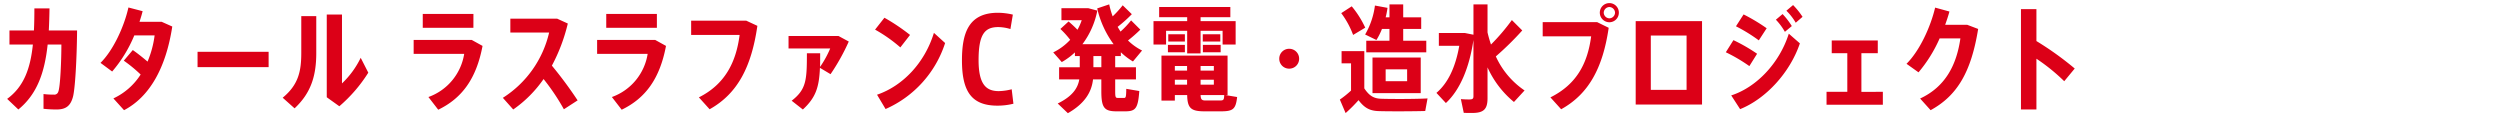 <svg xmlns="http://www.w3.org/2000/svg" xmlns:xlink="http://www.w3.org/1999/xlink" width="780" height="36" viewBox="0 0 780 36"><defs><clipPath id="a"><rect width="780" height="36" transform="translate(330 150)" fill="#fff" stroke="#707070" stroke-width="1"/></clipPath></defs><g transform="translate(-330 -150)" clip-path="url(#a)"><path d="M15.228-22.5c.108-2.2.18-4.464.216-6.876H10.728c0,2.412-.036,4.716-.144,6.876H2.952v4.392H10.26C9.468-10.548,7.416-4.932,2.232-1.152L5.724,2.16c5.9-4.824,8.208-11.592,9.144-20.268h4.284c0,4.68-.324,13.428-1.008,14.832a1.255,1.255,0,0,1-1.368.792,21.872,21.872,0,0,1-3.2-.18V1.944A39.927,39.927,0,0,0,17.6,2.16c2.844,0,4.356-1.008,5.148-3.888.684-2.412,1.224-11.844,1.3-20.772Zm35.208-2.7H43.524c.36-1.116.72-2.232.972-3.312l-4.428-1.152c-1.332,5.976-4.752,13.392-8.712,17.28l3.636,2.7A41.631,41.631,0,0,0,41.9-20.952H48.24a31.137,31.137,0,0,1-2.2,8.172c-1.44-1.224-3.1-2.556-4.608-3.6l-2.808,3.312a43.923,43.923,0,0,1,5.256,4.32,20.23,20.23,0,0,1-8.5,7.452L38.7,2.376c8.064-4.212,13.1-13.356,15.048-26.1Zm11.2,9.36v4.788H83.808V-15.84ZM94-15.552c0,5.76-.864,9.972-5.8,14.04L91.908,1.8c5.04-4.716,6.768-10.008,6.768-17.244v-11.52H94Zm18.54,1.584A27.5,27.5,0,0,1,106.7-5.976V-27.468h-4.752V-1.656l3.924,2.808a46.043,46.043,0,0,0,9.036-10.476Zm35.172-13.68H131.9v4.32h15.8Zm-.54,8.1H129.06v4.356h15.768a17.146,17.146,0,0,1-11.16,13.464l3.06,3.96c7.38-3.564,11.88-9.612,13.824-19.908ZM180.216-.684a125.24,125.24,0,0,0-8.028-10.836,54.6,54.6,0,0,0,4.968-13.14l-3.312-1.512H159.228v4.32h12.1A32.871,32.871,0,0,1,156.888-1.476l3.24,3.636a37.693,37.693,0,0,0,9.468-9.5,67.532,67.532,0,0,1,6.336,9.432Zm24.732-26.964h-15.8v4.32h15.8Zm-.54,8.1H186.3v4.356h15.768a17.146,17.146,0,0,1-11.16,13.464l3.06,3.96c7.38-3.564,11.88-9.612,13.824-19.908Zm28.4-6.012H215.64V-21.1h15.12c-1.116,8.712-4.716,15.48-12.708,19.476L221.4,2.088c8.784-4.9,13.068-13.32,14.9-26.028Zm32,6.516-3.2-1.728H246.024v3.888h13a31.4,31.4,0,0,1-3.168,5.76c.036-1.3.036-2.664.036-4.248h-4.14c0,8.352-.18,11.268-4.752,14.8l3.492,2.736c4.032-3.708,5.076-6.948,5.328-13l3.312,1.98A65.336,65.336,0,0,0,264.816-19.044ZM283.932-21.1a61.765,61.765,0,0,0-7.992-5.364l-2.916,3.708a46.254,46.254,0,0,1,7.884,5.544Zm7.452-.648c-2.916,9.5-9.828,16.6-17.748,19.3L276.3,2.016a33.814,33.814,0,0,0,18.576-20.592Zm24.264,17.6a17.031,17.031,0,0,1-4.032.576c-3.744,0-6.3-1.836-6.3-9.648,0-8.136,1.944-10.332,6.156-10.332a13.62,13.62,0,0,1,3.78.612l.756-4.5a21.017,21.017,0,0,0-4.644-.576c-9.252,0-11.232,6.444-11.232,14.868,0,9.864,3.132,14.112,11.088,14.112A20.606,20.606,0,0,0,316.188.36Zm34.992,2.7h-1.872c-.72,0-.828-.252-.828-2.16V-7.236h6.48v-3.78h-6.48v-3.492H349.7V-15.7a20.591,20.591,0,0,0,3.78,2.88l2.844-3.42a17.526,17.526,0,0,1-4.392-3.132,44.193,44.193,0,0,0,3.852-3.384l-2.88-2.88A28.512,28.512,0,0,1,349.6-22.14l-.9-1.476a42.787,42.787,0,0,0,4.428-3.96l-2.844-2.772a31.2,31.2,0,0,1-3.132,3.456,26.907,26.907,0,0,1-1.08-3.744l-3.744,1.26a30.208,30.208,0,0,0,5.112,11.16h-9.72a25.61,25.61,0,0,0,4.644-10.476l-2.844-.756h-8.352V-25.7H337.5a17.159,17.159,0,0,1-1.332,2.988c-.792-.828-1.728-1.692-2.772-2.592l-2.556,2.34a28.239,28.239,0,0,1,3.06,3.384,17.942,17.942,0,0,1-5.292,3.924l2.664,3.024a21.189,21.189,0,0,0,4.1-3.024v1.152h1.512v3.492h-6.444v3.78h6.3c-.468,2.808-2.232,5.328-6.732,7.524l3.168,3.024c5.364-3.06,7.416-6.66,7.848-10.548h2.592V-3.6c0,5.22.9,6.336,4.788,6.336h2.556c3.276,0,4.1-.756,4.5-6.336L351.4-4.284C351.36-1.62,351.252-1.44,350.64-1.44Zm-9.5-9.576v-3.492h2.484v3.492ZM380.844-18H375.3v2.3h5.544Zm-17.028-4.392H370.4v7.056h4.176v-7.056h6.876v4.284h4.068v-7.308H374.58V-26.64h9.288v-3.168H361.656v3.168H370.4v1.224H359.892v7.308h3.924Zm16.92,1.08h-5.472v2.268h5.472Zm-11.052,0H364.5v2.268h5.184ZM382.32-2.34H383V-14.652H362.376V-.612h4.176V-2.34H370.4c.072,4.1,1.188,5.076,5.436,5.076h5c3.852,0,4.716-.612,5.148-4.464Zm-3.6-7.632h-4.14v-1.44h4.14Zm0,2.844V-5.58h-4.14V-7.128Zm-8.352-4.284v1.44h-3.816v-1.44Zm-3.816,4.284h3.816V-5.58h-3.816Zm14,6.48H376.2c-1.224,0-1.548-.252-1.62-1.692h7.38C381.888-.792,381.744-.648,380.556-.648ZM364.392-15.7h5.292V-18h-5.292Zm37.836-1.08a3.073,3.073,0,0,0-3.1,3.1,3.073,3.073,0,0,0,3.1,3.1,3.073,3.073,0,0,0,3.1-3.1A3.073,3.073,0,0,0,402.228-16.776Zm27.216-2.736a20.655,20.655,0,0,0,1.728-3.456h2.34V-19.3h-7.236v3.636H445V-19.3h-7.2v-3.672h5.616V-26.6H437.8v-4.032h-4.284V-26.6h-1.188a26.737,26.737,0,0,0,.576-2.952l-3.924-.72a24.026,24.026,0,0,1-3.06,9.036ZM430.92-1.188c-2.16-.072-3.636-.792-5.256-3.24V-16.056h-7.092v3.816h2.952v8.5a30.579,30.579,0,0,1-3.492,2.808l1.8,4.212a47.162,47.162,0,0,0,4.032-4.032c1.908,2.52,3.6,3.348,6.408,3.42,3.492.108,10.872.072,14.4-.036l.72-3.924C441.72-1.08,434.052-1.08,430.92-1.188Zm12.348-1.764V-14.04H428.22V-2.952Zm-10.944-7.416h6.7V-6.66h-6.7Zm-6.372-13a29.93,29.93,0,0,0-4.212-6.66L418.464-27.9a26.717,26.717,0,0,1,3.708,6.8ZM466.7-14.4a93.542,93.542,0,0,0,8.244-8.1l-3.24-3.24a63.5,63.5,0,0,1-6.516,7.632,38.61,38.61,0,0,1-1.08-3.78v-8.748H459.72v9.468l-2.7-.54h-8.1v4h6.372c-1.188,6.732-3.528,11.628-7.128,14.688L451.116.144c4.428-4.1,7.308-11.016,8.6-19.656V-1.98c0,.828-.324,1.008-1.368,1.008-.828,0-1.8-.036-2.556-.108l.9,4.284c.756.036,1.764.036,2.628.036,3.492,0,4.788-1.08,4.788-4.572V-10.98a29.785,29.785,0,0,0,8.244,10.8l3.312-3.6A25.586,25.586,0,0,1,466.7-14.4ZM481.32-25.092v4.428h15.12c-1.152,8.748-4.752,15.084-12.708,19.044l3.348,3.708c8.6-4.752,13-12.888,14.832-25.416l-3.6-1.764Zm20.808-5.94a2.981,2.981,0,0,0-2.988,2.988,3,3,0,0,0,2.988,2.988,2.973,2.973,0,0,0,2.952-2.988A2.95,2.95,0,0,0,502.128-31.032Zm0,4.752a1.815,1.815,0,0,1-1.764-1.764,1.815,1.815,0,0,1,1.764-1.764,1.815,1.815,0,0,1,1.764,1.764A1.815,1.815,0,0,1,502.128-26.28Zm8.208.864V.612h20.7V-25.416ZM526.212-3.96h-11.16V-20.916h11.16Zm32.832-19.908a22.949,22.949,0,0,0-2.88-3.744l-2.088,1.764a18.416,18.416,0,0,1,2.808,3.78Zm3.348-2.88a22.743,22.743,0,0,0-2.952-3.672l-2.088,1.764a17.686,17.686,0,0,1,2.916,3.744ZM540.144-2.232l2.772,4.284c8.136-3.276,15.588-11.484,18.648-20.52l-3.456-3.024C555.192-12.276,547.992-4.752,540.144-2.232ZM551.2-23.184A56.751,56.751,0,0,0,544-27.5L541.62-23.8a50.634,50.634,0,0,1,7.128,4.392Zm-2.988,7.956a53.93,53.93,0,0,0-7.38-4.248l-2.376,3.78a50.308,50.308,0,0,1,7.344,4.32Zm32.544,11.88v-12.06h5.112v-3.96H571.5v3.96h4.86v12.06h-6.48V.684h17.568V-3.348Zm33.012-20.916h-6.876c.5-1.4.972-2.808,1.332-4.14l-4.464-1.224c-1.4,5.94-4.788,13.428-8.928,17.532l3.744,2.664a43.256,43.256,0,0,0,6.588-10.584h6.48C610.452-11.772,607-4.932,599.076-1.26l3.276,3.636C610.74-2.2,615.024-9.648,617.184-22.968ZM647.316-10.62a96.867,96.867,0,0,0-11.952-8.568V-29.16H630.54V2.16h4.824V-13.68a59.592,59.592,0,0,1,8.676,7.02Z" transform="translate(330 182)" fill="#dc0017"/></g></svg>